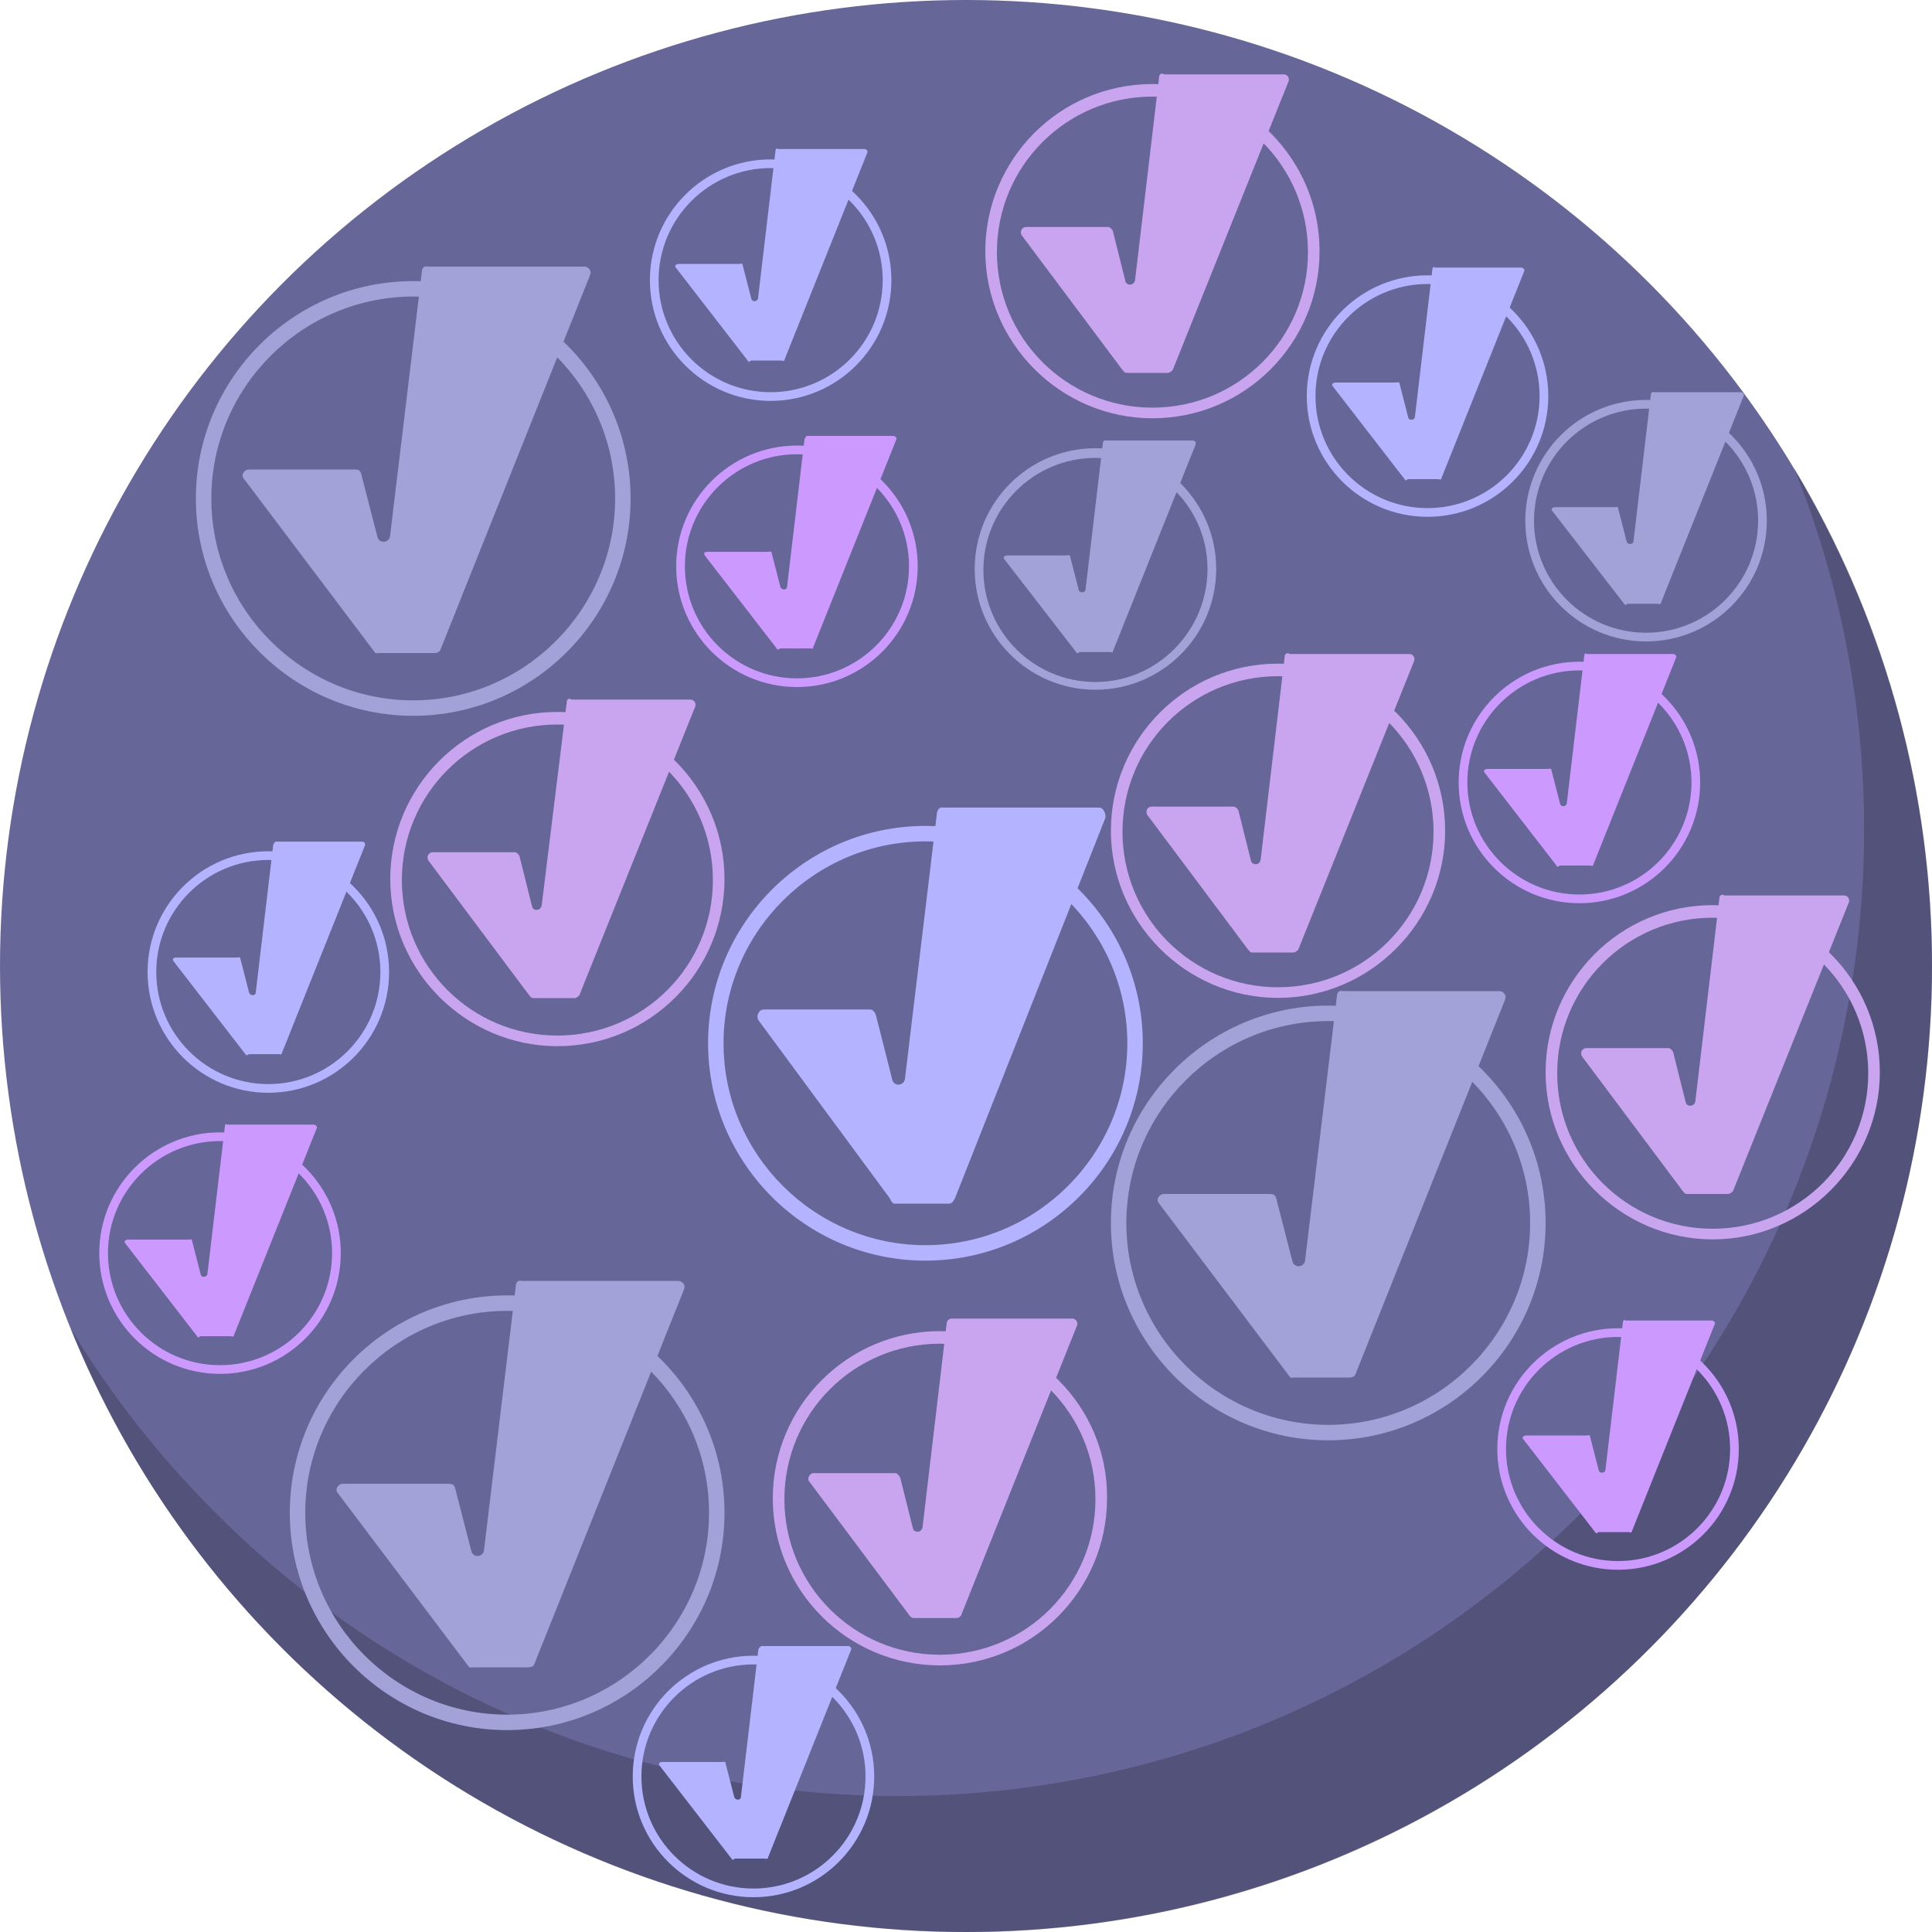 <svg width="200" height="200" xmlns="http://www.w3.org/2000/svg">

 <g>
  <title>background</title>
  <rect fill="none" id="canvas_background" height="402" width="582" y="-1" x="-1"/>
 </g>
 <g>
  <title>Layer 1</title>
  <circle fill="#666699" id="svg_2" r="100" cy="100" cx="100" class="st3"/>
  <path opacity="0.2" id="svg_4" d="m185.7,48.4c14.6,36.1 7.2,78.9 -22,108.2c-39.1,39.1 -102.4,39.1 -141.4,0c-5.9,-5.9 -10.9,-12.3 -15,-19.1c4.9,12.1 12.2,23.4 22,33.2c39.1,39.1 102.4,39.1 141.4,0c33.2,-33.2 38.2,-83.9 15,-122.3z"/>
  <path fill="#a2a2d8" id="svg_5" d="m43.677,28.1l-3.3,27.4c-0.1,0.7 -1.1,0.8 -1.3,0.1l-1.7,-6.6c-0.1,-0.3 -0.3,-0.4 -0.6,-0.4l-11,0c-0.5,0 -0.9,0.6 -0.5,1l13.5,17.9c0.1,0.2 0.3,0.1 0.5,0.1l2.9,0l2.8,0c0.3,0 0.5,-0.1 0.6,-0.3l15.5,-38.8c0.2,-0.4 -0.1,-0.9 -0.6,-0.9l-16.2,0c-0.3,-0.1 -0.6,0.1 -0.6,0.5z" class="st4"/>
  <path fill="#a2a2d8" id="svg_6" d="m42.777,29.1c-12.4,0 -22.5,10.1 -22.5,22.5s10.1,22.5 22.5,22.5c12.4,0 22.5,-10.1 22.5,-22.5s-10.1,-22.5 -22.5,-22.5zm0,43.4c-11.5,0 -20.9,-9.4 -20.9,-20.9s9.4,-20.9 20.9,-20.9s20.9,9.4 20.9,20.9s-9.4,20.9 -20.9,20.9z" class="st4"/>
  <path fill="#a2a2d8" id="svg_7" d="m138.4,103.1l-3.3,27.4c-0.1,0.7 -1.1,0.8 -1.3,0.1l-1.7,-6.6c-0.1,-0.3 -0.3,-0.4 -0.6,-0.4l-11,0c-0.5,0 -0.9,0.6 -0.5,1l13.5,17.9c0.1,0.2 0.3,0.1 0.5,0.1l2.9,0l2.8,0c0.3,0 0.5,-0.1 0.6,-0.3l15.5,-38.8c0.2,-0.4 -0.1,-0.9 -0.6,-0.9l-16.2,0c-0.3,-0.1 -0.6,0.1 -0.6,0.5z" class="st4"/>
  <path fill="#a2a2d8" id="svg_8" d="m137.5,104.1c-12.4,0 -22.5,10.1 -22.5,22.5s10.1,22.5 22.5,22.5c12.4,0 22.5,-10.1 22.5,-22.5s-10.1,-22.5 -22.5,-22.5zm0,43.4c-11.5,0 -20.9,-9.4 -20.9,-20.9s9.4,-20.9 20.9,-20.9s20.9,9.4 20.9,20.9s-9.4,20.9 -20.9,20.9z" class="st4"/>
  <path fill="#a2a2d8" id="svg_9" d="m53.4,133.1l-3.3,27.4c-0.1,0.7 -1.1,0.8 -1.3,0.1l-1.7,-6.6c-0.1,-0.3 -0.3,-0.4 -0.6,-0.4l-11,0c-0.5,0 -0.9,0.6 -0.5,1l13.5,17.9c0.1,0.2 0.3,0.1 0.5,0.1l2.9,0l2.8,0c0.3,0 0.5,-0.1 0.6,-0.3l15.5,-38.8c0.2,-0.4 -0.1,-0.9 -0.6,-0.9l-16.2,0c-0.3,-0.1 -0.6,0.1 -0.6,0.5z" class="st4"/>
  <path fill="#a2a2d8" id="svg_10" d="m52.5,134.1c-12.4,0 -22.5,10.1 -22.5,22.5c0,12.4 10.1,22.5 22.5,22.5c12.4,0 22.5,-10.1 22.5,-22.5c0,-12.4 -10.1,-22.5 -22.5,-22.5zm0,43.4c-11.5,0 -20.9,-9.4 -20.9,-20.9s9.4,-20.9 20.9,-20.9s20.9,9.4 20.9,20.9s-9.4,20.9 -20.9,20.9z" class="st4"/>
  <path fill="#b3b3ff" id="svg_11" d="m28.277,87.523l-1.8,15.2c0,0.4 -0.6,0.4 -0.7,0l-0.9,-3.5c0,-0.2 -0.2,-0.1 -0.4,-0.1l-6.2,0c-0.3,0 -0.5,0.1 -0.3,0.4l7.5,9.7c0.1,0.1 0.2,-0.1 0.3,-0.1l1.6,0l1.5,0c0.1,0 0.3,0.1 0.3,-0.1l8.6,-21.5c0.1,-0.2 -0.1,-0.4 -0.3,-0.4l-9,0c0,0.1 -0.2,0.2 -0.2,0.4z" class="st2"/>
  <path fill="#b3b3ff" id="svg_12" d="m27.777,88.123c-6.9,0 -12.5,5.6 -12.5,12.5c0,6.9 5.6,12.5 12.5,12.5c6.9,0 12.5,-5.6 12.5,-12.5c0,-6.9 -5.6,-12.5 -12.5,-12.5zm0,24.1c-6.4,0 -11.6,-5.2 -11.6,-11.6s5.2,-11.6 11.6,-11.6s11.6,5.2 11.6,11.6s-5.2,11.6 -11.6,11.6z" class="st2"/>
  <path fill="#b3b3ff" id="svg_13" d="m80.277,15.623l-1.8,15.2c0,0.4 -0.6,0.5 -0.7,0.1l-0.9,-3.5c0,-0.2 -0.2,-0.1 -0.4,-0.1l-6.2,0c-0.3,0 -0.5,0.2 -0.3,0.4l7.5,9.7c0.1,0.1 0.2,-0.1 0.3,-0.1l1.6,0l1.5,0c0.1,0 0.3,0.1 0.3,0l8.6,-21.5c0.1,-0.2 -0.1,-0.4 -0.3,-0.4l-9,0c0,-0.2 -0.2,0 -0.2,0.2z" class="st2"/>
  <path fill="#b3b3ff" id="svg_14" d="m79.777,16.5c-6.9,0 -12.5,5.6 -12.5,12.5s5.6,12.5 12.5,12.5c6.9,0 12.5,-5.6 12.5,-12.5s-5.6,-12.5 -12.5,-12.5zm0,24.1c-6.4,0 -11.6,-5.2 -11.6,-11.6s5.2,-11.6 11.6,-11.6s11.6,5.2 11.6,11.6s-5.2,11.6 -11.6,11.6z" class="st2"/>
  <path fill="#b3b3ff" id="svg_15" d="m148.277,27.9l-1.8,15.2c0,0.4 -0.6,0.5 -0.7,0.1l-0.9,-3.5c0,-0.2 -0.2,-0.1 -0.4,-0.1l-6.2,0c-0.3,0 -0.5,0.2 -0.3,0.4l7.5,9.7c0.1,0.1 0.2,-0.1 0.3,-0.1l1.6,0l1.5,0c0.1,0 0.3,0.1 0.3,0l8.6,-21.5c0.1,-0.2 -0.1,-0.4 -0.3,-0.4l-9,0c0,-0.2 -0.2,0 -0.2,0.2z" class="st2"/>
  <path fill="#b3b3ff" id="svg_16" d="m147.777,28.5c-6.9,0 -12.5,5.6 -12.5,12.5s5.6,12.5 12.5,12.5c6.9,0 12.5,-5.6 12.5,-12.5s-5.6,-12.5 -12.5,-12.5zm0,24.1c-6.4,0 -11.6,-5.2 -11.6,-11.6s5.2,-11.6 11.6,-11.6s11.6,5.2 11.6,11.6s-5.2,11.6 -11.6,11.6z" class="st2"/>
  <path fill="#b3b3ff" id="svg_17" d="m78.5,170.8l-1.8,15.2c0,0.4 -0.6,0.4 -0.7,0l-0.9,-3.5c0,-0.2 -0.2,-0.1 -0.4,-0.1l-6.1,0c-0.3,0 -0.5,0.1 -0.3,0.4l7.5,9.7c0.1,0.1 0.2,-0.1 0.3,-0.1l1.6,0l1.5,0c0.1,0 0.3,0.1 0.3,-0.1l8.6,-21.5c0.1,-0.2 -0.1,-0.4 -0.3,-0.4l-9,0c-0.1,0.1 -0.3,0.2 -0.3,0.4z" class="st2"/>
  <path fill="#b3b3ff" id="svg_18" d="m78,171.4c-6.9,0 -12.5,5.6 -12.5,12.5c0,6.9 5.6,12.5 12.5,12.5c6.9,0 12.5,-5.6 12.5,-12.5c0,-6.9 -5.6,-12.5 -12.5,-12.5zm0,24.1c-6.4,0 -11.6,-5.2 -11.6,-11.6s5.2,-11.6 11.6,-11.6s11.6,5.2 11.6,11.6s-5.2,11.6 -11.6,11.6z" class="st2"/>
  <path fill="#caa5ef" id="svg_19" d="m98,137l-2.5,21.1c-0.1,0.6 -0.9,0.6 -1,0.1l-1.3,-5.2c-0.1,-0.2 -0.3,-0.5 -0.5,-0.5l-8.5,0c-0.4,0 -0.7,0.6 -0.4,0.9l10.4,13.9c0.1,0.1 0.2,0.2 0.4,0.2l2.2,0l2.2,0c0.2,0 0.4,-0.1 0.5,-0.3l12,-30c0.1,-0.3 -0.1,-0.7 -0.5,-0.7l-12.5,0c-0.2,0 -0.5,0.2 -0.5,0.5z" class="st1"/>
  <path fill="#caa5ef" id="svg_20" d="m97.3,137.8c-9.6,0 -17.3,7.8 -17.3,17.3c0,9.6 7.8,17.3 17.3,17.3c9.6,0 17.3,-7.8 17.3,-17.3c0.1,-9.5 -7.7,-17.3 -17.3,-17.3zm0,33.5c-8.9,0 -16.1,-7.2 -16.1,-16.1c0,-8.9 7.2,-16.1 16.1,-16.1s16.1,7.2 16.1,16.1c0,8.9 -7.2,16.1 -16.1,16.1z" class="st1"/>
  <path fill="#caa5ef" id="svg_21" d="m58.677,72.623l-2.6,21.1c-0.1,0.6 -0.9,0.6 -1,0.1l-1.3,-5.2c-0.1,-0.2 -0.3,-0.4 -0.5,-0.4l-8.5,0c-0.4,0 -0.7,0.5 -0.4,0.9l10.4,13.9c0.1,0.1 0.2,0.3 0.4,0.3l2.2,0l2.1,0c0.2,0 0.4,-0.2 0.5,-0.3l12,-29.9c0.1,-0.3 -0.1,-0.7 -0.5,-0.7l-12.3,0c-0.3,-0.2 -0.5,0 -0.5,0.2z" class="st1"/>
  <path fill="#caa5ef" id="svg_22" d="m57.7,73.7c-9.6,0 -17.3,7.8 -17.3,17.3s7.8,17.3 17.3,17.3c9.6,0 17.3,-7.8 17.3,-17.3s-7.8,-17.3 -17.3,-17.3zm0,33.5c-8.9,0 -16.1,-7.2 -16.1,-16.1s7.2,-16.1 16.1,-16.1s16.1,7.2 16.1,16.1s-7.2,16.1 -16.1,16.1z" class="st1"/>
  <path fill="#caa5ef" id="svg_23" d="m120,7.9l-2.5,21.1c-0.1,0.6 -0.9,0.6 -1,0.1l-1.3,-5.2c-0.1,-0.2 -0.3,-0.4 -0.5,-0.4l-8.5,0c-0.4,0 -0.7,0.5 -0.4,0.9l10.4,13.9c0.1,0.1 0.2,0.3 0.4,0.3l2.2,0l2.1,0c0.2,0 0.4,-0.2 0.5,-0.3l12,-29.9c0.1,-0.3 -0.1,-0.7 -0.5,-0.7l-12.4,0c-0.2,-0.2 -0.5,0 -0.5,0.2z" class="st1"/>
  <path fill="#caa5ef" id="svg_24" d="m119.3,8.7c-9.6,0 -17.3,7.8 -17.3,17.3s7.8,17.3 17.3,17.3c9.6,0 17.3,-7.8 17.3,-17.3s-7.7,-17.3 -17.3,-17.3zm0,33.5c-8.9,0 -16.1,-7.2 -16.1,-16.1s7.2,-16.1 16.1,-16.1s16.1,7.2 16.1,16.1s-7.2,16.1 -16.1,16.1z" class="st1"/>
  <path fill="#caa5ef" id="svg_25" d="m178,92.9l-2.5,21.1c-0.1,0.6 -0.9,0.6 -1,0.1l-1.3,-5.2c-0.1,-0.2 -0.3,-0.4 -0.5,-0.4l-8.5,0c-0.4,0 -0.7,0.5 -0.4,0.9l10.4,13.9c0.1,0.1 0.2,0.3 0.4,0.3l2.2,0l2.1,0c0.2,0 0.4,-0.2 0.5,-0.3l12,-29.9c0.1,-0.3 -0.1,-0.7 -0.5,-0.7l-12.4,0c-0.2,-0.2 -0.5,0 -0.5,0.2z" class="st1"/>
  <path fill="#caa5ef" id="svg_26" d="m177.3,93.7c-9.6,0 -17.3,7.8 -17.3,17.3s7.8,17.3 17.3,17.3s17.3,-7.8 17.3,-17.3s-7.7,-17.3 -17.3,-17.3zm0,33.5c-8.9,0 -16.1,-7.2 -16.1,-16.1s7.2,-16.1 16.1,-16.1c8.9,0 16.1,7.2 16.1,16.1s-7.2,16.1 -16.1,16.1z" class="st1"/>
  <path fill="#caa5ef" id="svg_27" d="m133,67.9l-2.5,21.1c-0.1,0.6 -0.9,0.6 -1,0.1l-1.3,-5.2c-0.1,-0.2 -0.3,-0.4 -0.5,-0.4l-8.5,0c-0.4,0 -0.7,0.5 -0.4,0.9l10.4,13.9c0.1,0.1 0.2,0.3 0.4,0.3l2.2,0l2.1,0c0.2,0 0.4,-0.2 0.5,-0.3l12,-29.9c0.1,-0.3 -0.1,-0.7 -0.5,-0.7l-12.4,0c-0.2,-0.2 -0.5,0 -0.5,0.2z" class="st1"/>
  <path fill="#caa5ef" id="svg_28" d="m132.3,68.7c-9.6,0 -17.3,7.8 -17.3,17.3s7.8,17.3 17.3,17.3s17.3,-7.8 17.3,-17.3s-7.7,-17.3 -17.3,-17.3zm0,33.5c-8.9,0 -16.1,-7.2 -16.1,-16.1s7.2,-16.1 16.1,-16.1s16.1,7.2 16.1,16.1s-7.2,16.1 -16.1,16.1z" class="st1"/>
  <path fill="#cc99ff" id="svg_29" d="m168,136.9l-1.8,15.2c0,0.4 -0.6,0.5 -0.7,0.1l-0.9,-3.5c0,-0.2 -0.2,-0.1 -0.4,-0.1l-6.2,0c-0.3,0 -0.5,0.2 -0.3,0.4l7.5,9.7c0.1,0.1 0.2,-0.1 0.3,-0.1l1.6,0l1.5,0c0.1,0 0.3,0.1 0.3,0l8.6,-21.5c0.1,-0.2 -0.1,-0.4 -0.3,-0.4l-9,0c0,-0.2 -0.2,0 -0.2,0.2z" class="st7"/>
  <path fill="#cc99ff" id="svg_30" d="m167.5,137.5c-6.9,0 -12.5,5.6 -12.5,12.5s5.6,12.5 12.5,12.5c6.9,0 12.5,-5.6 12.5,-12.5s-5.6,-12.5 -12.5,-12.5zm0,24.1c-6.4,0 -11.6,-5.2 -11.6,-11.6s5.2,-11.6 11.6,-11.6s11.6,5.2 11.6,11.6s-5.2,11.6 -11.6,11.6z" class="st7"/>
  <path fill="#cc99ff" id="svg_31" d="m83.277,45.523l-1.8,15.2c0,0.4 -0.6,0.4 -0.7,0l-0.9,-3.5c0,-0.2 -0.2,-0.1 -0.4,-0.1l-6.2,0c-0.3,0 -0.5,0.1 -0.3,0.4l7.5,9.7c0.1,0.1 0.2,-0.1 0.3,-0.1l1.6,0l1.5,0c0.1,0 0.3,0.1 0.3,-0.1l8.6,-21.5c0.1,-0.2 -0.1,-0.4 -0.3,-0.4l-9,0c0,0.1 -0.2,0.2 -0.2,0.4z" class="st7"/>
  <path fill="#cc99ff" id="svg_32" d="m82.5,46.123c-6.9,0 -12.5,5.6 -12.5,12.5s5.6,12.5 12.5,12.5c6.9,0 12.5,-5.6 12.5,-12.5s-5.6,-12.5 -12.5,-12.5zm0,24.1c-6.4,0 -11.6,-5.2 -11.6,-11.6s5.2,-11.6 11.6,-11.6s11.6,5.2 11.6,11.6s-5.2,11.6 -11.6,11.6z" class="st7"/>
  <path fill="#cc99ff" id="svg_33" d="m164,67.9l-1.8,15.2c0,0.4 -0.6,0.5 -0.7,0.1l-0.9,-3.5c0,-0.2 -0.2,-0.1 -0.4,-0.1l-6.2,0c-0.3,0 -0.5,0.2 -0.3,0.4l7.5,9.7c0.1,0.1 0.2,-0.1 0.3,-0.1l1.6,0l1.5,0c0.1,0 0.3,0.1 0.3,0l8.6,-21.5c0.1,-0.2 -0.1,-0.4 -0.3,-0.4l-9,0c0,-0.2 -0.2,0 -0.2,0.2z" class="st7"/>
  <path fill="#cc99ff" id="svg_34" d="m163.5,68.5c-6.9,0 -12.5,5.6 -12.5,12.5s5.6,12.5 12.5,12.5c6.9,0 12.5,-5.6 12.5,-12.5s-5.6,-12.5 -12.5,-12.5zm0,24.1c-6.4,0 -11.6,-5.2 -11.6,-11.6s5.2,-11.6 11.6,-11.6s11.6,5.2 11.6,11.6s-5.2,11.6 -11.6,11.6z" class="st7"/>
  <path fill="#cc99ff" id="svg_35" d="m23.277,116.623l-1.8,15.2c0,0.4 -0.6,0.5 -0.7,0.1l-0.9,-3.5c0,-0.2 -0.2,-0.1 -0.4,-0.1l-6.2,0c-0.3,0 -0.5,0.2 -0.3,0.4l7.5,9.7c0.1,0.1 0.2,-0.1 0.3,-0.1l1.6,0l1.5,0c0.1,0 0.3,0.1 0.3,0l8.6,-21.5c0.1,-0.2 -0.1,-0.4 -0.3,-0.4l-9,0c0,-0.2 -0.2,0 -0.2,0.2z" class="st7"/>
  <path fill="#cc99ff" id="svg_36" d="m22.777,117.223c-6.9,0 -12.5,5.6 -12.5,12.5c0,6.9 5.6,12.5 12.5,12.5c6.9,0 12.5,-5.6 12.5,-12.5c0,-6.9 -5.6,-12.5 -12.5,-12.5zm0,24.1c-6.4,0 -11.6,-5.2 -11.6,-11.6s5.2,-11.6 11.6,-11.6s11.6,5.2 11.6,11.6s-5.2,11.6 -11.6,11.6z" class="st7"/>
  <path fill="#b3b3ff" id="svg_37" d="m96.977,84.3l-3.3,27.4c-0.1,0.7 -1.1,0.8 -1.3,0.1l-1.7,-6.7c-0.1,-0.3 -0.3,-0.6 -0.6,-0.6l-11,0c-0.5,0 -0.9,0.7 -0.5,1.2l13.5,18.3c0.1,0.2 0.3,0.6 0.5,0.6l2.9,0l2.8,0c0.3,0 0.5,-0.4 0.6,-0.6l15.5,-39.2c0.2,-0.4 -0.1,-1.2 -0.6,-1.2l-16.2,0c-0.3,-0.1 -0.6,0.3 -0.6,0.7z" class="st2"/>
  <path fill="#b3b3ff" id="svg_38" d="m95.8,85.5c-12.4,0 -22.5,10.1 -22.5,22.5s10.1,22.5 22.5,22.5c12.4,0 22.5,-10.1 22.5,-22.5s-10.1,-22.5 -22.5,-22.5zm0,43.4c-11.5,0 -20.9,-9.4 -20.9,-20.9s9.4,-20.9 20.9,-20.9s20.9,9.4 20.9,20.9s-9.4,20.9 -20.9,20.9z" class="st2"/>
  <path fill="#a2a2d8" id="svg_39" d="m114.177,45.8l-1.8,15.2c0,0.4 -0.6,0.4 -0.7,0.1l-0.9,-3.5c0,-0.2 -0.2,-0.1 -0.4,-0.1l-6.1,0c-0.3,0 -0.5,0.2 -0.3,0.4l7.5,9.7c0.1,0.1 0.2,-0.1 0.3,-0.1l1.6,0l1.5,0c0.1,0 0.3,0.1 0.3,0l8.6,-21.5c0.1,-0.2 -0.1,-0.4 -0.3,-0.4l-9,0c-0.1,-0.1 -0.3,0.1 -0.3,0.2z" class="st4"/>
  <path fill="#a2a2d8" id="svg_40" d="m113.4,46.4c-6.9,0 -12.5,5.6 -12.5,12.5s5.6,12.5 12.5,12.5c6.9,0 12.5,-5.6 12.5,-12.5s-5.6,-12.5 -12.5,-12.5zm0,24.2c-6.4,0 -11.6,-5.2 -11.6,-11.6s5.2,-11.6 11.6,-11.6s11.6,5.1 11.6,11.5s-5.2,11.7 -11.6,11.7z" class="st4"/>
  <path fill="#a2a2d8" id="svg_49" d="m170.9,40.8l-1.8,15.2c0,0.4 -0.6,0.4 -0.7,0.1l-0.9,-3.5c0,-0.2 -0.2,-0.1 -0.4,-0.1l-6.1,0c-0.3,0 -0.5,0.2 -0.3,0.4l7.5,9.7c0.1,0.1 0.2,-0.1 0.3,-0.1l1.6,0l1.5,0c0.1,0 0.3,0.1 0.3,0l8.6,-21.5c0.1,-0.2 -0.1,-0.4 -0.3,-0.4l-9,0c-0.1,-0.1 -0.3,0.1 -0.3,0.2z" class="st4"/>
  <path fill="#a2a2d8" id="svg_50" d="m170.4,41.4c-6.9,0 -12.5,5.6 -12.5,12.5s5.6,12.5 12.5,12.5c6.9,0 12.5,-5.6 12.5,-12.5s-5.6,-12.5 -12.5,-12.5zm0,24.1c-6.4,0 -11.6,-5.2 -11.6,-11.6s5.2,-11.6 11.6,-11.6s11.6,5.2 11.6,11.6s-5.2,11.6 -11.6,11.6z" class="st4"/>
 </g>
</svg>